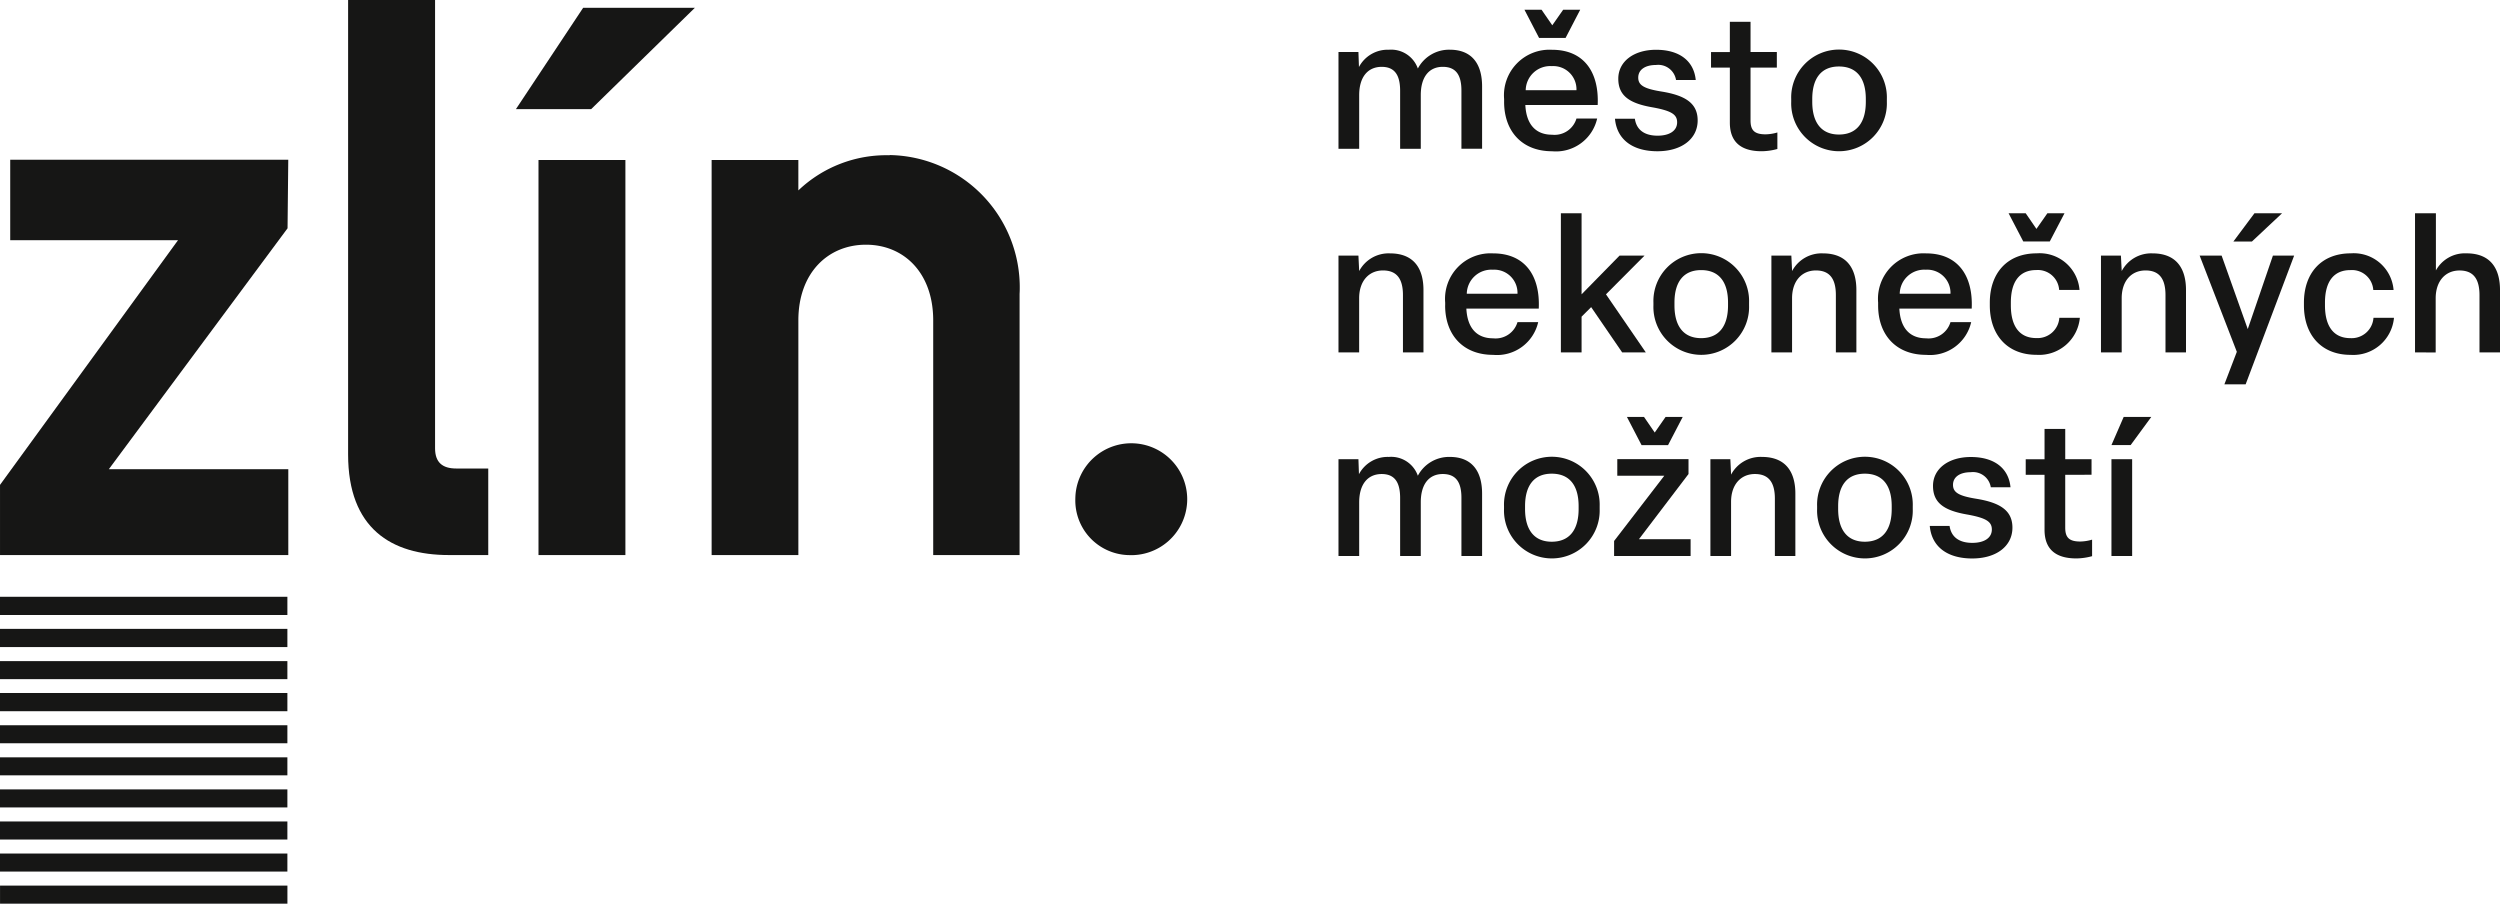 <svg xmlns="http://www.w3.org/2000/svg" xmlns:xlink="http://www.w3.org/1999/xlink" width="240.965" height="87.1" viewBox="0 0 240.965 87.1">
  <defs>
    <clipPath id="clip-path">
      <rect id="Rectangle_219" data-name="Rectangle 219" width="240.965" height="87.1" fill="none"/>
    </clipPath>
  </defs>
  <g id="Group_349" data-name="Group 349" transform="translate(0 0)">
    <g id="Group_348" data-name="Group 348" transform="translate(0 0)" clip-path="url(#clip-path)">
      <path id="Path_1767" data-name="Path 1767" d="M39.389,24.931A5.392,5.392,0,1,0,34.358,19.2c-.006.121-.012.241-.012.359a5.269,5.269,0,0,0,5.043,5.375" transform="translate(69.3 28.567)" fill="#161615"/>
      <path id="Path_1768" data-name="Path 1768" d="M27.7,20.817V19.061H0v1.756" transform="translate(0 38.46)" fill="#161615"/>
      <path id="Path_1769" data-name="Path 1769" d="M27.7,21.842V20.085H0v1.756" transform="translate(0 40.527)" fill="#161615"/>
      <path id="Path_1770" data-name="Path 1770" d="M27.7,22.854V21.116H0v1.738" transform="translate(0 42.606)" fill="#161615"/>
      <path id="Path_1771" data-name="Path 1771" d="M27.7,23.89V22.134H0V23.89" transform="translate(0 44.661)" fill="#161615"/>
      <path id="Path_1772" data-name="Path 1772" d="M27.7,24.9V23.164H0V24.9" transform="translate(0 46.74)" fill="#161615"/>
      <path id="Path_1773" data-name="Path 1773" d="M27.7,25.927V24.189H0v1.738" transform="translate(0 48.807)" fill="#161615"/>
      <path id="Path_1774" data-name="Path 1774" d="M27.7,26.951V25.213H0v1.738" transform="translate(0 50.874)" fill="#161615"/>
      <path id="Path_1775" data-name="Path 1775" d="M27.7,27.976V26.237H0v1.738" transform="translate(0 52.941)" fill="#161615"/>
      <path id="Path_1776" data-name="Path 1776" d="M27.7,29V27.262H0V29" transform="translate(0 55.007)" fill="#161615"/>
      <rect id="Rectangle_218" data-name="Rectangle 218" width="27.7" height="1.738" transform="translate(0.003 85.361)" fill="#161615"/>
      <path id="Path_1777" data-name="Path 1777" d="M0,43.2V36.438L17.16,12.851H.984V5.1h26.8l-.069,6.606L10.487,34.929h17.3V43.2" transform="translate(0.001 10.298)" fill="#161615"/>
      <path id="Path_1778" data-name="Path 1778" d="M20.829,53.5c-5.55,0-9.711-2.565-9.711-9.7V0H19.5V43.209c0,1.349.7,1.949,2.037,1.949h3.09V53.5" transform="translate(22.434 -0.001)" fill="#161615"/>
      <path id="Path_1779" data-name="Path 1779" d="M18.654,52.995h8.377V14.916H18.654ZM23.73,10.016H16.478L22.957.25H33.725Z" transform="translate(33.249 0.504)" fill="#161615"/>
      <path id="Path_1780" data-name="Path 1780" d="M39.888,4.953A12.755,12.755,0,0,1,52.427,17.914c0,.142-.009.281-.015.422V43.505H44.086V20.884c0-4.584-2.828-7.291-6.482-7.291s-6.515,2.707-6.515,7.291V43.505H22.729V5.427h8.359V8.36A12.287,12.287,0,0,1,39.87,4.971" transform="translate(45.862 9.993)" fill="#161615"/>
      <path id="Path_1781" data-name="Path 1781" d="M42.75,11.137V1.806h1.922l.051,1.449a3.132,3.132,0,0,1,2.882-1.666A2.725,2.725,0,0,1,50.4,3.4a3.4,3.4,0,0,1,3.078-1.814c2.137,0,3.114,1.376,3.114,3.534v6.014H54.6V5.521c0-1.539-.564-2.284-1.8-2.284-1.34,0-2.118,1-2.118,2.719v5.182H48.692v-5.6c0-1.524-.543-2.3-1.774-2.3-1.343,0-2.173.978-2.173,2.737v5.163Z" transform="translate(86.261 3.205)" fill="#161615"/>
      <path id="Path_1782" data-name="Path 1782" d="M48.04,9.189V8.915a4.388,4.388,0,0,1,4.62-4.744c3.06,0,4.548,2.137,4.4,5.323H50.086c.091,1.868,1,2.864,2.574,2.864a2.2,2.2,0,0,0,2.354-1.56h1.995a4.072,4.072,0,0,1-4.349,3.154c-2.9,0-4.62-1.937-4.62-4.762M55.376.311,53.964,3.03H51.411L50,.311h1.648l1.035,1.5,1.05-1.5Zm-.362,7.753a2.238,2.238,0,0,0-2.372-2.318,2.366,2.366,0,0,0-2.52,2.318Z" transform="translate(96.935 0.627)" fill="#161615"/>
      <path id="Path_1783" data-name="Path 1783" d="M51.58,8.238H53.5c.16,1.1.96,1.633,2.191,1.633,1.123,0,1.883-.456,1.883-1.289,0-.742-.525-1.1-2.3-1.43-2.266-.38-3.371-1.108-3.371-2.773s1.5-2.788,3.642-2.788c2.245,0,3.642,1.065,3.824,2.915h-1.9A1.737,1.737,0,0,0,55.53,3.057c-1.035,0-1.705.453-1.705,1.216,0,.721.528,1.065,2.227,1.34,2.357.38,3.5,1.159,3.5,2.788,0,1.774-1.539,2.97-3.878,2.97-2.408,0-3.911-1.141-4.092-3.132" transform="translate(104.078 3.207)" fill="#161615"/>
      <path id="Path_1784" data-name="Path 1784" d="M56.463,10.424V5.116H54.649v-1.5h1.814V.7h1.995V3.613h2.535v1.5H58.457v5.091c0,.923.341,1.343,1.449,1.343a4.139,4.139,0,0,0,1.138-.181v1.593a5.89,5.89,0,0,1-1.518.217c-2.049,0-3.063-.945-3.063-2.755" transform="translate(110.27 1.401)" fill="#161615"/>
      <path id="Path_1785" data-name="Path 1785" d="M57.21,6.608V6.336a4.612,4.612,0,1,1,9.219,0v.272a4.612,4.612,0,1,1-9.219,0m7.191,0V6.336c0-2.013-.887-3.132-2.592-3.132-1.684,0-2.571,1.12-2.571,3.132v.272c0,2.013.887,3.154,2.571,3.154,1.705,0,2.592-1.141,2.592-3.154" transform="translate(115.438 3.205)" fill="#161615"/>
      <path id="Path_1786" data-name="Path 1786" d="M42.75,17.64V8.309h1.922L44.745,9.8a3.211,3.211,0,0,1,2.97-1.705c2.266,0,3.226,1.412,3.226,3.534V17.64H48.964V12.115c0-1.524-.561-2.375-1.922-2.375s-2.3,1.017-2.3,2.683V17.64Z" transform="translate(86.261 16.327)" fill="#161615"/>
      <path id="Path_1787" data-name="Path 1787" d="M46.158,13.112v-.275a4.388,4.388,0,0,1,4.62-4.744c3.06,0,4.548,2.137,4.4,5.323H48.2c.091,1.868,1,2.864,2.574,2.864a2.2,2.2,0,0,0,2.354-1.56h1.995a4.072,4.072,0,0,1-4.349,3.154c-2.9,0-4.62-1.937-4.62-4.762m6.974-1.126A2.238,2.238,0,0,0,50.76,9.668a2.366,2.366,0,0,0-2.52,2.318Z" transform="translate(93.137 16.329)" fill="#161615"/>
      <path id="Path_1788" data-name="Path 1788" d="M51.848,16.778v3.443H49.853V6.813h1.995v7.81l3.661-3.733h2.408L54.2,14.623l3.842,5.6H55.762l-2.991-4.367Z" transform="translate(100.594 13.746)" fill="#161615"/>
      <path id="Path_1789" data-name="Path 1789" d="M52.809,13.111v-.272a4.612,4.612,0,1,1,9.219,0v.272a4.612,4.612,0,1,1-9.219,0m7.191,0v-.272c0-2.013-.887-3.132-2.592-3.132-1.684,0-2.571,1.12-2.571,3.132v.272c0,2.013.887,3.154,2.571,3.154,1.705,0,2.592-1.141,2.592-3.154" transform="translate(106.558 16.327)" fill="#161615"/>
      <path id="Path_1790" data-name="Path 1790" d="M56.577,17.64V8.309H58.5L58.572,9.8a3.211,3.211,0,0,1,2.97-1.705c2.266,0,3.226,1.412,3.226,3.534V17.64H62.791V12.115c0-1.524-.561-2.375-1.922-2.375s-2.3,1.017-2.3,2.683V17.64Z" transform="translate(114.161 16.327)" fill="#161615"/>
      <path id="Path_1791" data-name="Path 1791" d="M59.986,13.112v-.275a4.388,4.388,0,0,1,4.62-4.744c3.06,0,4.548,2.137,4.4,5.323H62.032c.091,1.868,1,2.864,2.574,2.864a2.2,2.2,0,0,0,2.354-1.56h1.995a4.072,4.072,0,0,1-4.349,3.154c-2.9,0-4.62-1.937-4.62-4.762m6.974-1.126a2.239,2.239,0,0,0-2.375-2.318,2.363,2.363,0,0,0-2.517,2.318Z" transform="translate(121.039 16.329)" fill="#161615"/>
      <path id="Path_1792" data-name="Path 1792" d="M63.553,15.691V15.42c0-2.828,1.666-4.747,4.512-4.747A3.853,3.853,0,0,1,72.2,14.2H70.237a2.059,2.059,0,0,0-2.209-1.916c-1.611,0-2.447,1.12-2.447,3.132v.272c0,2.013.836,3.151,2.447,3.151a2.106,2.106,0,0,0,2.227-1.956h1.977a3.939,3.939,0,0,1-4.186,3.57c-2.828,0-4.493-1.94-4.493-4.765m5.779-6.159H66.779L65.364,6.813h1.651l1.032,1.506L69.1,6.813h1.651Z" transform="translate(128.237 13.746)" fill="#161615"/>
      <path id="Path_1793" data-name="Path 1793" d="M67.1,17.64V8.309h1.922L69.1,9.8a3.211,3.211,0,0,1,2.97-1.705c2.266,0,3.226,1.412,3.226,3.534V17.64H73.319V12.115c0-1.524-.561-2.375-1.922-2.375-1.376,0-2.3,1.017-2.3,2.683V17.64Z" transform="translate(135.404 16.327)" fill="#161615"/>
      <path id="Path_1794" data-name="Path 1794" d="M72.643,23.3l1.2-3.135-3.585-9.277h2.119l2.52,7.086,2.426-7.086h2.046L74.692,23.3ZM78.2,6.813,75.3,9.532H73.512L75.54,6.813Z" transform="translate(141.756 13.746)" fill="#161615"/>
      <path id="Path_1795" data-name="Path 1795" d="M73.586,13.111v-.272c0-2.828,1.666-4.747,4.512-4.747a3.847,3.847,0,0,1,4.128,3.534H80.27a2.059,2.059,0,0,0-2.209-1.919c-1.611,0-2.447,1.12-2.447,3.132v.272c0,2.013.836,3.154,2.447,3.154a2.106,2.106,0,0,0,2.227-1.959h1.977a3.937,3.937,0,0,1-4.186,3.57c-2.828,0-4.493-1.94-4.493-4.765" transform="translate(148.481 16.327)" fill="#161615"/>
      <path id="Path_1796" data-name="Path 1796" d="M77.134,20.221V6.813h2.013V12.32A3.189,3.189,0,0,1,82.1,10.673c2.266,0,3.226,1.412,3.226,3.534v6.014H83.348V14.7c0-1.524-.561-2.375-1.922-2.375s-2.3,1.017-2.3,2.683v5.218Z" transform="translate(155.64 13.746)" fill="#161615"/>
      <path id="Path_1797" data-name="Path 1797" d="M42.75,24.142V14.811h1.922l.051,1.449a3.132,3.132,0,0,1,2.882-1.666A2.725,2.725,0,0,1,50.4,16.408a3.4,3.4,0,0,1,3.078-1.814c2.137,0,3.114,1.376,3.114,3.534v6.014H54.6V18.526c0-1.539-.564-2.284-1.8-2.284-1.34,0-2.118,1-2.118,2.719v5.182H48.692v-5.6c0-1.524-.543-2.3-1.774-2.3-1.343,0-2.173.978-2.173,2.737v5.163Z" transform="translate(86.261 29.447)" fill="#161615"/>
      <path id="Path_1798" data-name="Path 1798" d="M48.037,19.613v-.272a4.612,4.612,0,1,1,9.219,0v.272a4.612,4.612,0,1,1-9.219,0m7.191,0v-.272c0-2.013-.887-3.132-2.592-3.132-1.684,0-2.571,1.12-2.571,3.132v.272c0,2.013.887,3.154,2.571,3.154,1.705,0,2.592-1.141,2.592-3.154" transform="translate(96.929 29.447)" fill="#161615"/>
      <path id="Path_1799" data-name="Path 1799" d="M51.553,26.724V25.276l4.838-6.289h-4.53v-1.6h6.865v1.433l-4.78,6.286h4.982v1.615Zm2.882-13.408,1.035,1.506,1.047-1.506h1.651l-1.415,2.719H54.2l-1.412-2.719Z" transform="translate(104.023 26.868)" fill="#161615"/>
      <path id="Path_1800" data-name="Path 1800" d="M54.629,24.142V14.811h1.922l.072,1.488a3.211,3.211,0,0,1,2.969-1.705c2.266,0,3.226,1.412,3.226,3.534v6.014H60.843V18.617c0-1.524-.561-2.375-1.922-2.375s-2.3,1.017-2.3,2.683v5.218Z" transform="translate(110.23 29.447)" fill="#161615"/>
      <path id="Path_1801" data-name="Path 1801" d="M58.037,19.613v-.272a4.612,4.612,0,1,1,9.219,0v.272a4.612,4.612,0,1,1-9.219,0m7.191,0v-.272c0-2.013-.887-3.132-2.592-3.132-1.684,0-2.571,1.12-2.571,3.132v.272c0,2.013.887,3.154,2.571,3.154,1.705,0,2.592-1.141,2.592-3.154" transform="translate(117.107 29.447)" fill="#161615"/>
      <path id="Path_1802" data-name="Path 1802" d="M61.632,21.243h1.919c.16,1.1.96,1.633,2.191,1.633,1.123,0,1.883-.456,1.883-1.289,0-.742-.525-1.1-2.3-1.43-2.266-.38-3.371-1.108-3.371-2.773S63.458,14.6,65.6,14.6c2.245,0,3.642,1.065,3.824,2.915h-1.9a1.735,1.735,0,0,0-1.937-1.449c-1.035,0-1.705.453-1.705,1.216,0,.721.528,1.065,2.227,1.34,2.357.38,3.5,1.159,3.5,2.788,0,1.774-1.539,2.97-3.878,2.97-2.408,0-3.911-1.141-4.089-3.132" transform="translate(124.361 29.449)" fill="#161615"/>
      <path id="Path_1803" data-name="Path 1803" d="M66.514,23.429V18.121H64.7v-1.5h1.814V13.7h1.995v2.918h2.535v1.5H68.508v5.091c0,.923.341,1.343,1.449,1.343a4.181,4.181,0,0,0,1.141-.181v1.593a5.932,5.932,0,0,1-1.521.217c-2.049,0-3.063-.942-3.063-2.755" transform="translate(130.551 27.643)" fill="#161615"/>
      <path id="Path_1804" data-name="Path 1804" d="M67.438,16.032l1.18-2.716H71.28l-1.992,2.716Zm0,1.358h1.995v9.331H67.438Z" transform="translate(136.076 26.868)" fill="#161615"/>
    </g>
  </g>
</svg>
